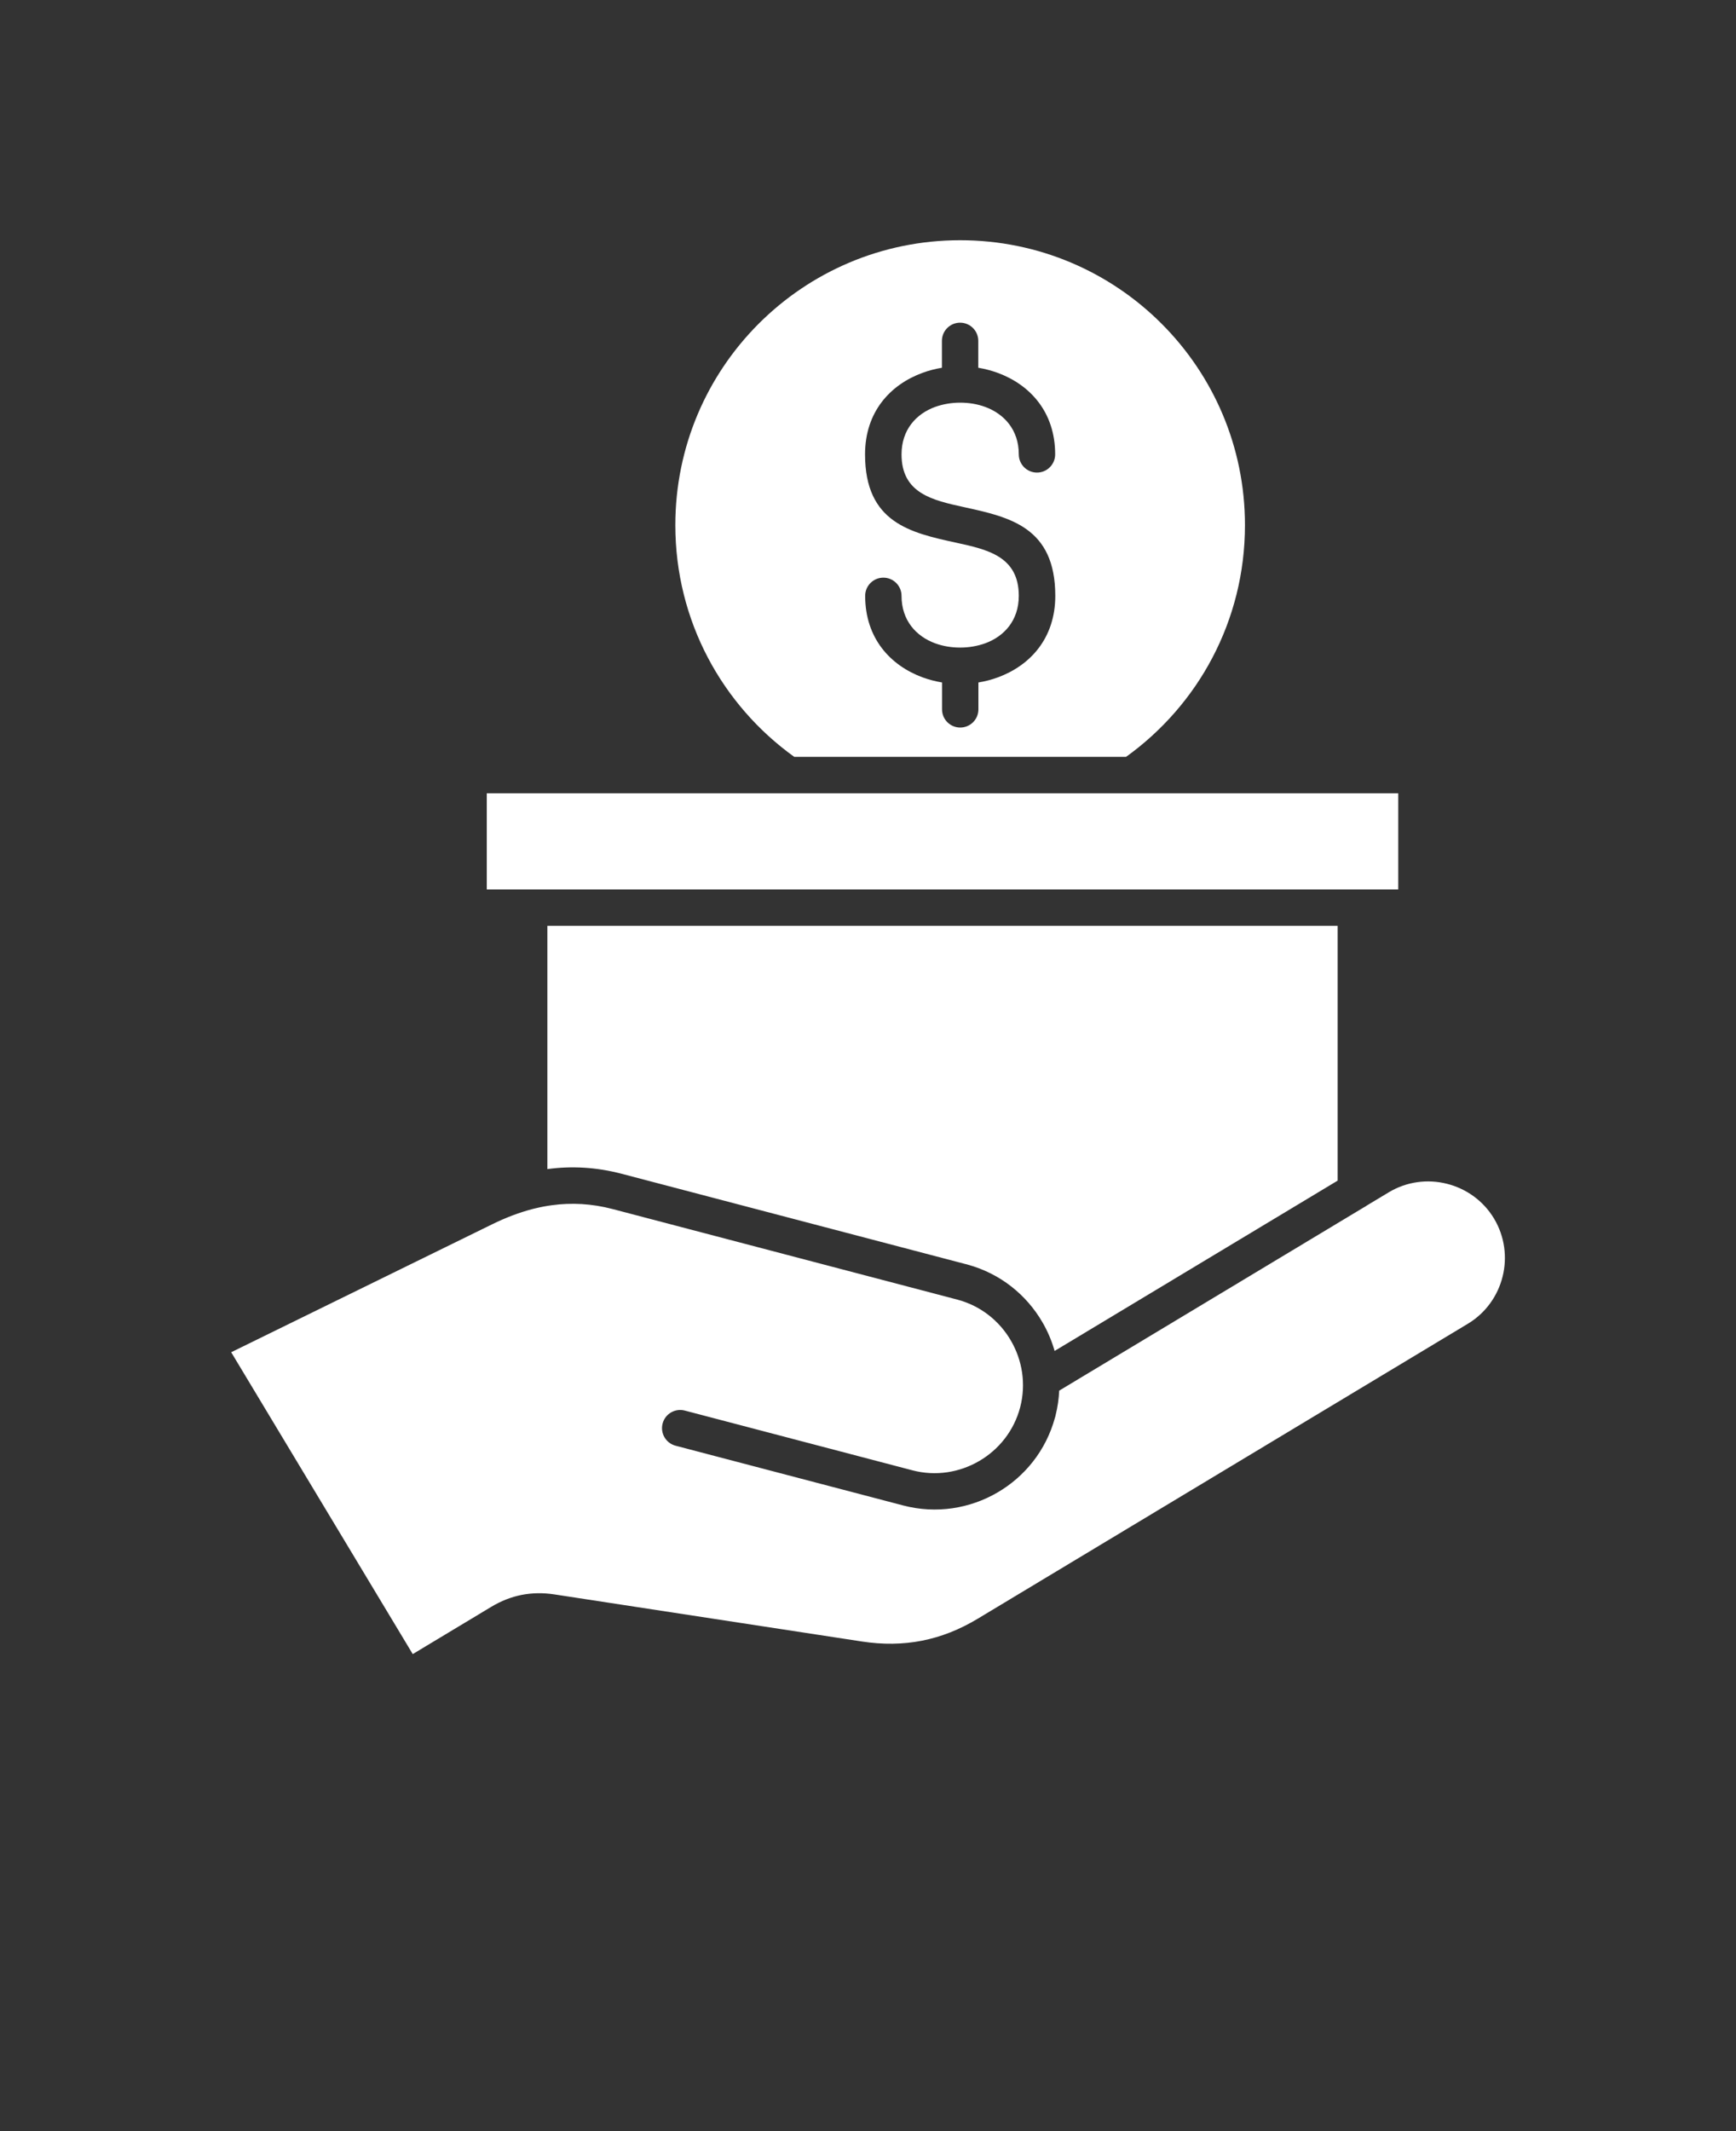 <svg xmlns="http://www.w3.org/2000/svg" version="1.1" viewBox="-5.0 -10.0 110.0 135.0">
 <rect x="-5.0" y="-10.0" width="110.0" height="135.0" fill="#333333" stroke="none"/>
 <path fill="#fff" d="m45.324 37.945h21.027c2.277-1.637 4.16-3.785 5.473-6.285 1.316-2.504 2.062-5.359 2.062-8.395 0-4.984-2.019-9.496-5.285-12.762-3.266-3.266-7.777-5.285-12.762-5.285s-9.496 2.019-12.762 5.285-5.285 7.777-5.285 12.762c0 3.035 0.746 5.891 2.062 8.395 1.312 2.496 3.195 4.648 5.473 6.285zm34.434 10.703h-50.074v15.41c1.531-0.207 3.09-0.125 4.707 0.297l21.77 5.715c0.059 0.012 0.113 0.023 0.164 0.043 2.062 0.566 3.715 1.91 4.719 3.633 0.336 0.574 0.598 1.188 0.781 1.832l17.934-10.789v-16.145zm3.84-8.395h-57.754v6.09h57.754zm-2.012 26.125 1.41-0.848c1.145-0.688 2.469-0.848 3.68-0.543 1.207 0.301 2.301 1.059 2.988 2.199 0.688 1.145 0.848 2.469 0.547 3.68-0.301 1.207-1.059 2.301-2.199 2.988l-31.062 18.688c-1.148 0.691-2.316 1.152-3.531 1.391-1.211 0.238-2.473 0.254-3.801 0.051l-19.492-2.984c-0.715-0.109-1.398-0.098-2.07 0.031-0.664 0.133-1.309 0.383-1.93 0.758l-4.973 2.992-11.504-19.121 16.535-8.105c0.852-0.418 1.699-0.742 2.551-0.965 0.055-0.012 0.109-0.023 0.16-0.039 0.355-0.086 0.711-0.156 1.07-0.203 1.246-0.172 2.519-0.105 3.84 0.238l21.848 5.738c1.484 0.391 2.676 1.352 3.398 2.594 0.723 1.238 0.977 2.75 0.59 4.234-0.391 1.484-1.355 2.676-2.594 3.398-1.238 0.723-2.75 0.98-4.234 0.59l-14.422-3.785c-0.613-0.16-1.242 0.203-1.406 0.82-0.16 0.613 0.203 1.242 0.82 1.406l14.422 3.785c2.102 0.551 4.238 0.195 5.981-0.824 1.723-1.004 3.066-2.656 3.633-4.719 0.02-0.055 0.035-0.113 0.047-0.176 0.129-0.52 0.203-1.039 0.227-1.555l19.309-11.613c0.055-0.027 0.109-0.059 0.16-0.098zm-19.727-47.594c0 0.637-0.516 1.152-1.152 1.152s-1.152-0.516-1.152-1.152c0-1.562-0.93-2.562-2.121-3.004-0.496-0.184-1.043-0.273-1.594-0.273-0.551 0-1.098 0.094-1.594 0.273-1.191 0.438-2.121 1.441-2.121 3.004 0 2.477 1.977 2.906 3.953 3.34 2.894 0.633 5.789 1.262 5.789 5.621 0 2.691-1.594 4.414-3.637 5.164-0.398 0.148-0.812 0.254-1.234 0.324v1.703c0 0.637-0.516 1.152-1.152 1.152s-1.152-0.516-1.152-1.152v-1.703c-0.422-0.07-0.836-0.18-1.234-0.324-2.039-0.754-3.637-2.473-3.637-5.164 0-0.637 0.516-1.152 1.152-1.152 0.637 0 1.152 0.516 1.152 1.152 0 1.562 0.93 2.562 2.121 3.004 0.496 0.184 1.043 0.273 1.594 0.273 0.551 0 1.098-0.094 1.594-0.273 1.191-0.438 2.121-1.441 2.121-3.004 0-2.5-1.984-2.934-3.969-3.367-2.887-0.629-5.773-1.262-5.773-5.594 0-2.691 1.594-4.414 3.637-5.164 0.398-0.148 0.812-0.254 1.234-0.324v-1.703c0-0.637 0.516-1.152 1.152-1.152 0.637 0 1.152 0.516 1.152 1.152v1.703c0.422 0.07 0.836 0.18 1.234 0.324 2.039 0.754 3.637 2.473 3.637 5.164z" fill-rule="evenodd"/>
</svg>